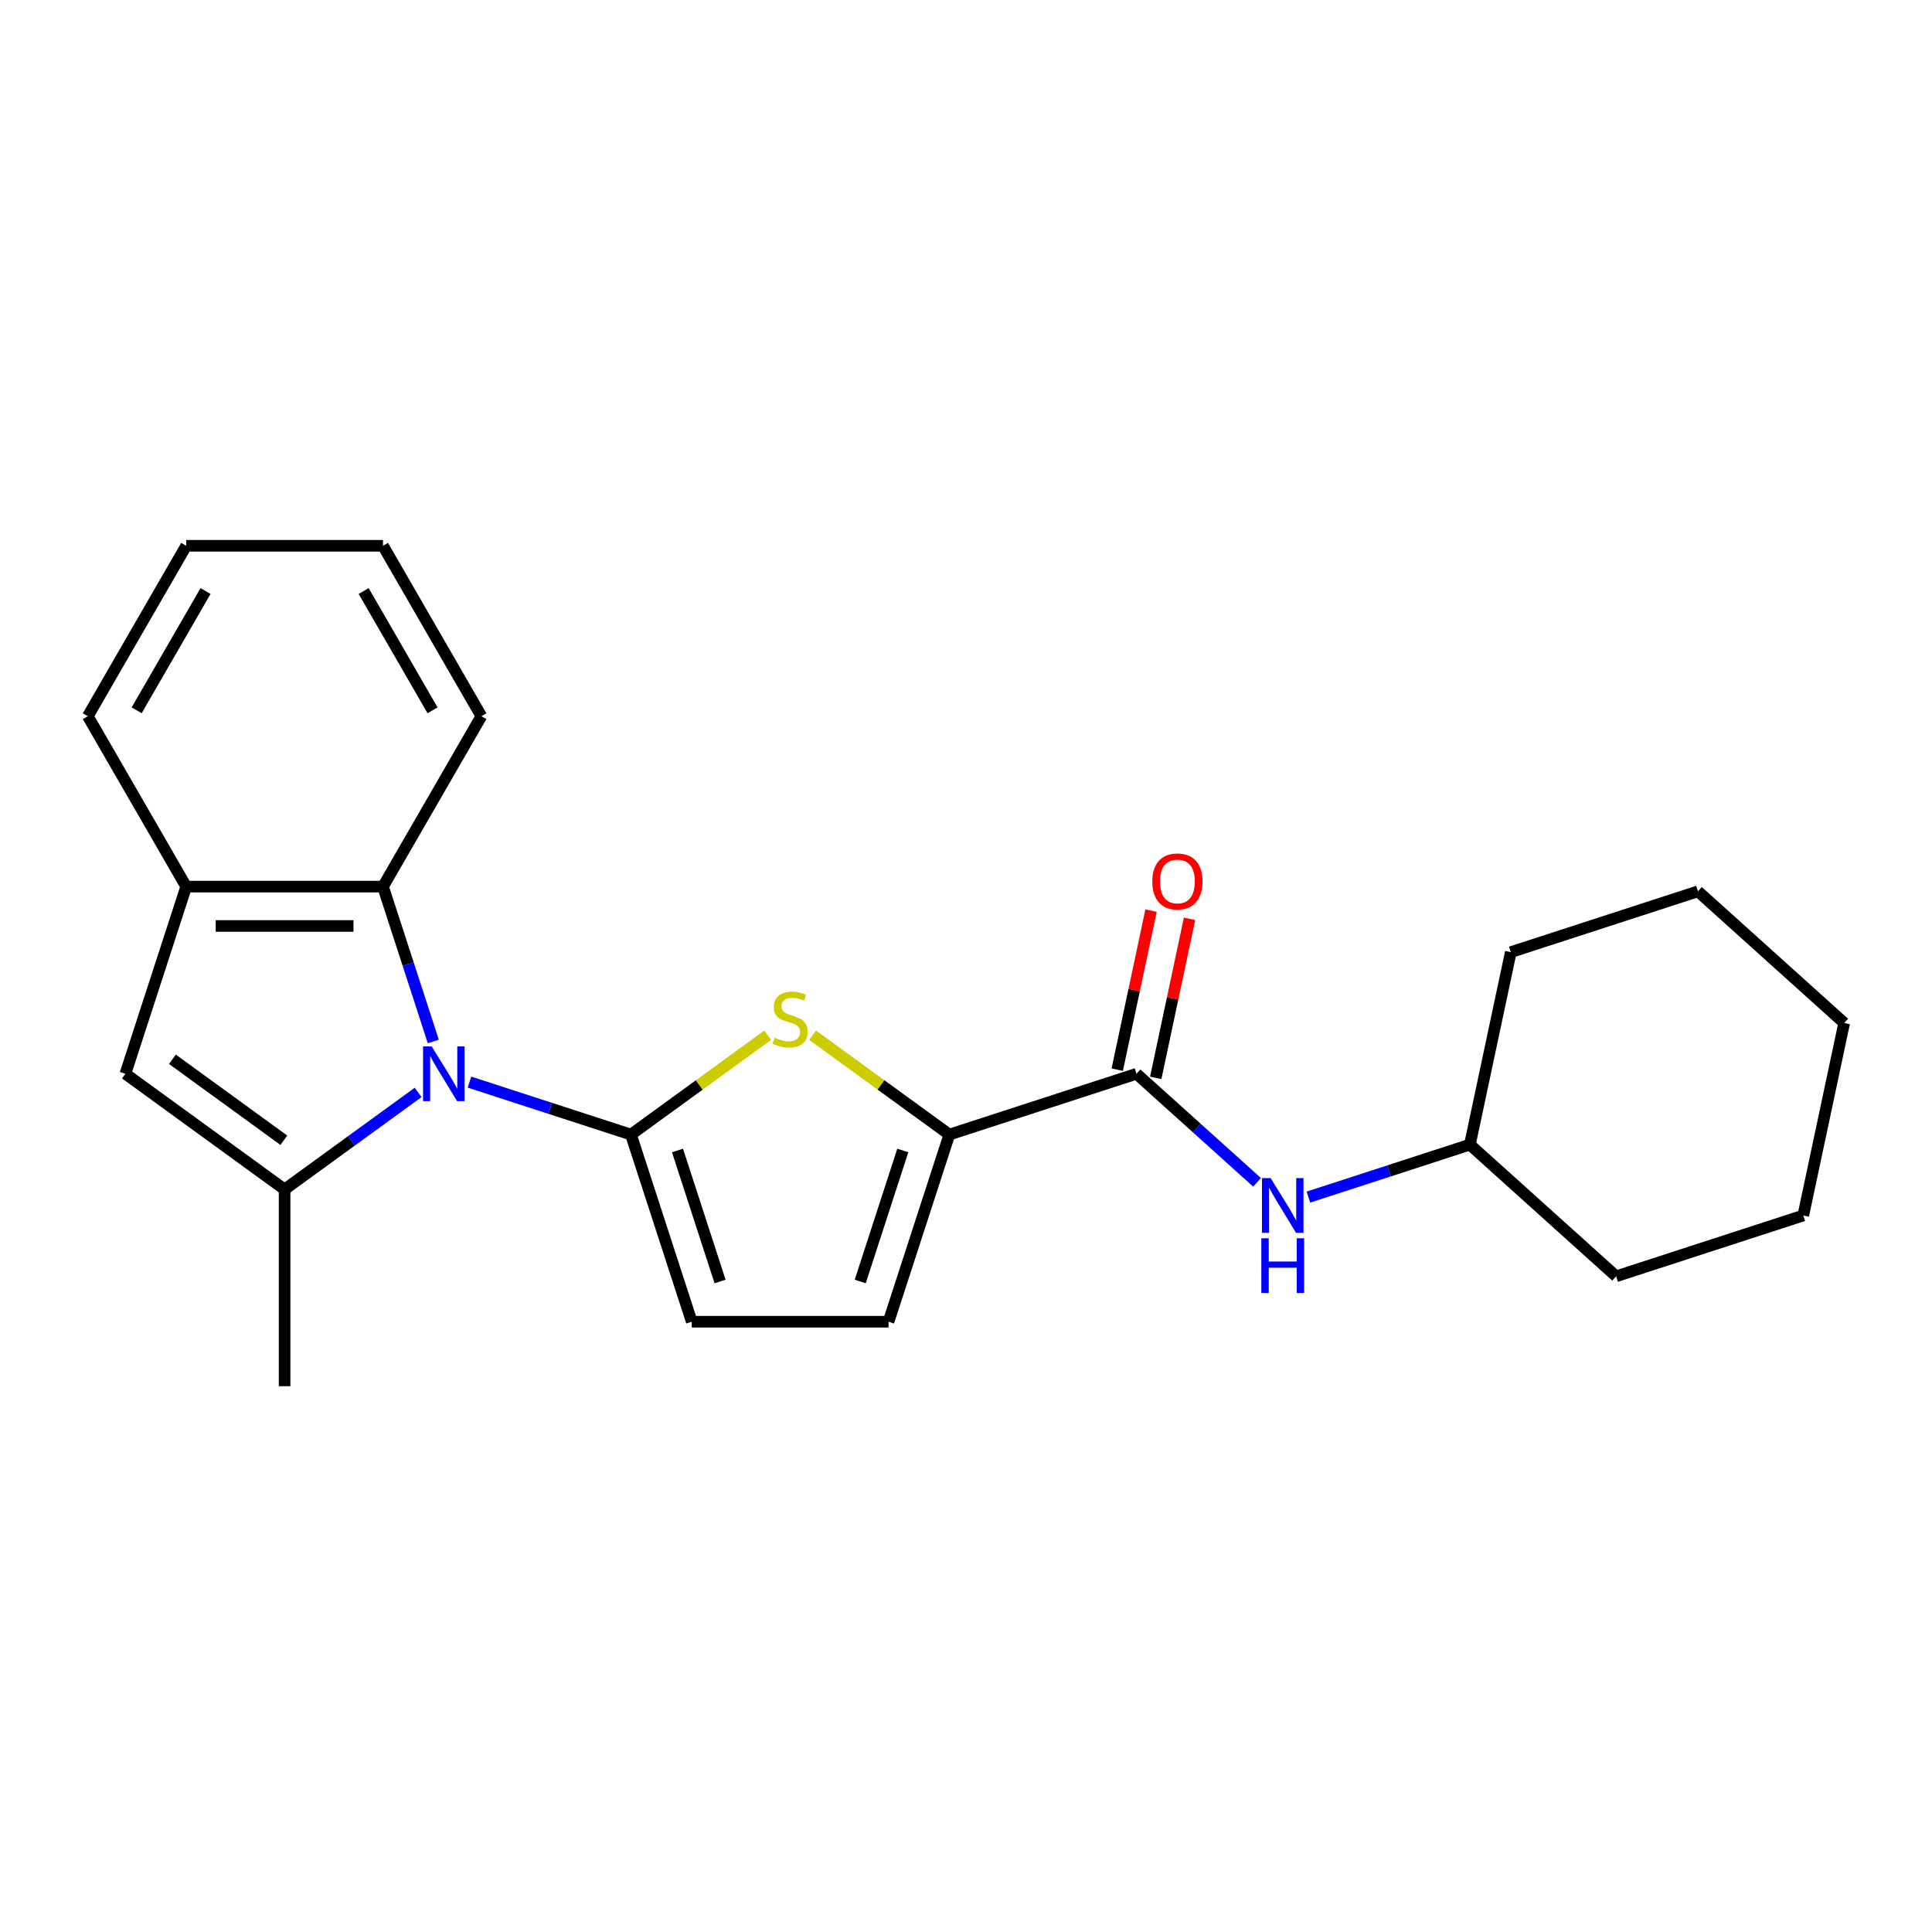<?xml version='1.0' encoding='iso-8859-1'?>
<svg version='1.1' baseProfile='full'
              xmlns='http://www.w3.org/2000/svg'
                      xmlns:rdkit='http://www.rdkit.org/xml'
                      xmlns:xlink='http://www.w3.org/1999/xlink'
                  xml:space='preserve'
width='1000px' height='1000px' viewBox='0 0 1000 1000'>
<!-- END OF HEADER -->
<rect style='opacity:1.0;fill:#FFFFFF;stroke:none' width='1000' height='1000' x='0' y='0'> </rect>
<path class='bond-0' d='M 326.578,587.256 L 284.787,573.677' style='fill:none;fill-rule:evenodd;stroke:#000000;stroke-width:6px;stroke-linecap:butt;stroke-linejoin:miter;stroke-opacity:1' />
<path class='bond-0' d='M 284.787,573.677 L 242.996,560.098' style='fill:none;fill-rule:evenodd;stroke:#0000FF;stroke-width:6px;stroke-linecap:butt;stroke-linejoin:miter;stroke-opacity:1' />
<path class='bond-2' d='M 326.578,587.256 L 361.965,561.545' style='fill:none;fill-rule:evenodd;stroke:#000000;stroke-width:6px;stroke-linecap:butt;stroke-linejoin:miter;stroke-opacity:1' />
<path class='bond-2' d='M 361.965,561.545 L 397.352,535.835' style='fill:none;fill-rule:evenodd;stroke:#CCCC00;stroke-width:6px;stroke-linecap:butt;stroke-linejoin:miter;stroke-opacity:1' />
<path class='bond-7' d='M 326.578,587.256 L 358.052,684.124' style='fill:none;fill-rule:evenodd;stroke:#000000;stroke-width:6px;stroke-linecap:butt;stroke-linejoin:miter;stroke-opacity:1' />
<path class='bond-7' d='M 350.672,595.491 L 372.705,663.299' style='fill:none;fill-rule:evenodd;stroke:#000000;stroke-width:6px;stroke-linecap:butt;stroke-linejoin:miter;stroke-opacity:1' />
<path class='bond-1' d='M 216.423,565.434 L 181.865,590.542' style='fill:none;fill-rule:evenodd;stroke:#0000FF;stroke-width:6px;stroke-linecap:butt;stroke-linejoin:miter;stroke-opacity:1' />
<path class='bond-1' d='M 181.865,590.542 L 147.308,615.649' style='fill:none;fill-rule:evenodd;stroke:#000000;stroke-width:6px;stroke-linecap:butt;stroke-linejoin:miter;stroke-opacity:1' />
<path class='bond-6' d='M 224.281,539.075 L 211.258,498.994' style='fill:none;fill-rule:evenodd;stroke:#0000FF;stroke-width:6px;stroke-linecap:butt;stroke-linejoin:miter;stroke-opacity:1' />
<path class='bond-6' d='M 211.258,498.994 L 198.235,458.913' style='fill:none;fill-rule:evenodd;stroke:#000000;stroke-width:6px;stroke-linecap:butt;stroke-linejoin:miter;stroke-opacity:1' />
<path class='bond-4' d='M 147.308,615.649 L 64.907,555.781' style='fill:none;fill-rule:evenodd;stroke:#000000;stroke-width:6px;stroke-linecap:butt;stroke-linejoin:miter;stroke-opacity:1' />
<path class='bond-4' d='M 146.921,590.189 L 89.241,548.281' style='fill:none;fill-rule:evenodd;stroke:#000000;stroke-width:6px;stroke-linecap:butt;stroke-linejoin:miter;stroke-opacity:1' />
<path class='bond-12' d='M 147.308,615.649 L 147.308,717.503' style='fill:none;fill-rule:evenodd;stroke:#000000;stroke-width:6px;stroke-linecap:butt;stroke-linejoin:miter;stroke-opacity:1' />
<path class='bond-3' d='M 420.605,535.835 L 455.993,561.545' style='fill:none;fill-rule:evenodd;stroke:#CCCC00;stroke-width:6px;stroke-linecap:butt;stroke-linejoin:miter;stroke-opacity:1' />
<path class='bond-3' d='M 455.993,561.545 L 491.38,587.256' style='fill:none;fill-rule:evenodd;stroke:#000000;stroke-width:6px;stroke-linecap:butt;stroke-linejoin:miter;stroke-opacity:1' />
<path class='bond-5' d='M 491.38,587.256 L 588.248,555.781' style='fill:none;fill-rule:evenodd;stroke:#000000;stroke-width:6px;stroke-linecap:butt;stroke-linejoin:miter;stroke-opacity:1' />
<path class='bond-23' d='M 491.38,587.256 L 459.906,684.124' style='fill:none;fill-rule:evenodd;stroke:#000000;stroke-width:6px;stroke-linecap:butt;stroke-linejoin:miter;stroke-opacity:1' />
<path class='bond-23' d='M 467.285,595.491 L 445.253,663.299' style='fill:none;fill-rule:evenodd;stroke:#000000;stroke-width:6px;stroke-linecap:butt;stroke-linejoin:miter;stroke-opacity:1' />
<path class='bond-24' d='M 64.907,555.781 L 96.381,458.913' style='fill:none;fill-rule:evenodd;stroke:#000000;stroke-width:6px;stroke-linecap:butt;stroke-linejoin:miter;stroke-opacity:1' />
<path class='bond-10' d='M 588.248,555.781 L 619.451,583.876' style='fill:none;fill-rule:evenodd;stroke:#000000;stroke-width:6px;stroke-linecap:butt;stroke-linejoin:miter;stroke-opacity:1' />
<path class='bond-10' d='M 619.451,583.876 L 650.654,611.971' style='fill:none;fill-rule:evenodd;stroke:#0000FF;stroke-width:6px;stroke-linecap:butt;stroke-linejoin:miter;stroke-opacity:1' />
<path class='bond-11' d='M 598.211,557.899 L 606.96,516.738' style='fill:none;fill-rule:evenodd;stroke:#000000;stroke-width:6px;stroke-linecap:butt;stroke-linejoin:miter;stroke-opacity:1' />
<path class='bond-11' d='M 606.96,516.738 L 615.709,475.577' style='fill:none;fill-rule:evenodd;stroke:#FF0000;stroke-width:6px;stroke-linecap:butt;stroke-linejoin:miter;stroke-opacity:1' />
<path class='bond-11' d='M 578.286,553.664 L 587.035,512.503' style='fill:none;fill-rule:evenodd;stroke:#000000;stroke-width:6px;stroke-linecap:butt;stroke-linejoin:miter;stroke-opacity:1' />
<path class='bond-11' d='M 587.035,512.503 L 595.784,471.342' style='fill:none;fill-rule:evenodd;stroke:#FF0000;stroke-width:6px;stroke-linecap:butt;stroke-linejoin:miter;stroke-opacity:1' />
<path class='bond-8' d='M 198.235,458.913 L 96.381,458.913' style='fill:none;fill-rule:evenodd;stroke:#000000;stroke-width:6px;stroke-linecap:butt;stroke-linejoin:miter;stroke-opacity:1' />
<path class='bond-8' d='M 182.957,479.283 L 111.659,479.283' style='fill:none;fill-rule:evenodd;stroke:#000000;stroke-width:6px;stroke-linecap:butt;stroke-linejoin:miter;stroke-opacity:1' />
<path class='bond-14' d='M 198.235,458.913 L 249.161,370.705' style='fill:none;fill-rule:evenodd;stroke:#000000;stroke-width:6px;stroke-linecap:butt;stroke-linejoin:miter;stroke-opacity:1' />
<path class='bond-9' d='M 358.052,684.124 L 459.906,684.124' style='fill:none;fill-rule:evenodd;stroke:#000000;stroke-width:6px;stroke-linecap:butt;stroke-linejoin:miter;stroke-opacity:1' />
<path class='bond-15' d='M 96.381,458.913 L 45.455,370.705' style='fill:none;fill-rule:evenodd;stroke:#000000;stroke-width:6px;stroke-linecap:butt;stroke-linejoin:miter;stroke-opacity:1' />
<path class='bond-13' d='M 677.227,619.617 L 719.018,606.039' style='fill:none;fill-rule:evenodd;stroke:#0000FF;stroke-width:6px;stroke-linecap:butt;stroke-linejoin:miter;stroke-opacity:1' />
<path class='bond-13' d='M 719.018,606.039 L 760.809,592.46' style='fill:none;fill-rule:evenodd;stroke:#000000;stroke-width:6px;stroke-linecap:butt;stroke-linejoin:miter;stroke-opacity:1' />
<path class='bond-16' d='M 760.809,592.46 L 836.501,660.613' style='fill:none;fill-rule:evenodd;stroke:#000000;stroke-width:6px;stroke-linecap:butt;stroke-linejoin:miter;stroke-opacity:1' />
<path class='bond-17' d='M 760.809,592.46 L 781.985,492.832' style='fill:none;fill-rule:evenodd;stroke:#000000;stroke-width:6px;stroke-linecap:butt;stroke-linejoin:miter;stroke-opacity:1' />
<path class='bond-18' d='M 249.161,370.705 L 198.235,282.497' style='fill:none;fill-rule:evenodd;stroke:#000000;stroke-width:6px;stroke-linecap:butt;stroke-linejoin:miter;stroke-opacity:1' />
<path class='bond-18' d='M 223.881,367.659 L 188.232,305.914' style='fill:none;fill-rule:evenodd;stroke:#000000;stroke-width:6px;stroke-linecap:butt;stroke-linejoin:miter;stroke-opacity:1' />
<path class='bond-25' d='M 45.455,370.705 L 96.381,282.497' style='fill:none;fill-rule:evenodd;stroke:#000000;stroke-width:6px;stroke-linecap:butt;stroke-linejoin:miter;stroke-opacity:1' />
<path class='bond-25' d='M 70.735,367.659 L 106.384,305.914' style='fill:none;fill-rule:evenodd;stroke:#000000;stroke-width:6px;stroke-linecap:butt;stroke-linejoin:miter;stroke-opacity:1' />
<path class='bond-20' d='M 836.501,660.613 L 933.369,629.139' style='fill:none;fill-rule:evenodd;stroke:#000000;stroke-width:6px;stroke-linecap:butt;stroke-linejoin:miter;stroke-opacity:1' />
<path class='bond-21' d='M 781.985,492.832 L 878.854,461.358' style='fill:none;fill-rule:evenodd;stroke:#000000;stroke-width:6px;stroke-linecap:butt;stroke-linejoin:miter;stroke-opacity:1' />
<path class='bond-19' d='M 198.235,282.497 L 96.381,282.497' style='fill:none;fill-rule:evenodd;stroke:#000000;stroke-width:6px;stroke-linecap:butt;stroke-linejoin:miter;stroke-opacity:1' />
<path class='bond-26' d='M 933.369,629.139 L 954.545,529.511' style='fill:none;fill-rule:evenodd;stroke:#000000;stroke-width:6px;stroke-linecap:butt;stroke-linejoin:miter;stroke-opacity:1' />
<path class='bond-22' d='M 878.854,461.358 L 954.545,529.511' style='fill:none;fill-rule:evenodd;stroke:#000000;stroke-width:6px;stroke-linecap:butt;stroke-linejoin:miter;stroke-opacity:1' />
<path  class='atom-1' d='M 223.449 541.621
L 232.729 556.621
Q 233.649 558.101, 235.129 560.781
Q 236.609 563.461, 236.689 563.621
L 236.689 541.621
L 240.449 541.621
L 240.449 569.941
L 236.569 569.941
L 226.609 553.541
Q 225.449 551.621, 224.209 549.421
Q 223.009 547.221, 222.649 546.541
L 222.649 569.941
L 218.969 569.941
L 218.969 541.621
L 223.449 541.621
' fill='#0000FF'/>
<path  class='atom-3' d='M 400.979 537.108
Q 401.299 537.228, 402.619 537.788
Q 403.939 538.348, 405.379 538.708
Q 406.859 539.028, 408.299 539.028
Q 410.979 539.028, 412.539 537.748
Q 414.099 536.428, 414.099 534.148
Q 414.099 532.588, 413.299 531.628
Q 412.539 530.668, 411.339 530.148
Q 410.139 529.628, 408.139 529.028
Q 405.619 528.268, 404.099 527.548
Q 402.619 526.828, 401.539 525.308
Q 400.499 523.788, 400.499 521.228
Q 400.499 517.668, 402.899 515.468
Q 405.339 513.268, 410.139 513.268
Q 413.419 513.268, 417.139 514.828
L 416.219 517.908
Q 412.819 516.508, 410.259 516.508
Q 407.499 516.508, 405.979 517.668
Q 404.459 518.788, 404.499 520.748
Q 404.499 522.268, 405.259 523.188
Q 406.059 524.108, 407.179 524.628
Q 408.339 525.148, 410.259 525.748
Q 412.819 526.548, 414.339 527.348
Q 415.859 528.148, 416.939 529.788
Q 418.059 531.388, 418.059 534.148
Q 418.059 538.068, 415.419 540.188
Q 412.819 542.268, 408.459 542.268
Q 405.939 542.268, 404.019 541.708
Q 402.139 541.188, 399.899 540.268
L 400.979 537.108
' fill='#CCCC00'/>
<path  class='atom-11' d='M 657.68 609.774
L 666.96 624.774
Q 667.88 626.254, 669.36 628.934
Q 670.84 631.614, 670.92 631.774
L 670.92 609.774
L 674.68 609.774
L 674.68 638.094
L 670.8 638.094
L 660.84 621.694
Q 659.68 619.774, 658.44 617.574
Q 657.24 615.374, 656.88 614.694
L 656.88 638.094
L 653.2 638.094
L 653.2 609.774
L 657.68 609.774
' fill='#0000FF'/>
<path  class='atom-11' d='M 652.86 640.926
L 656.7 640.926
L 656.7 652.966
L 671.18 652.966
L 671.18 640.926
L 675.02 640.926
L 675.02 669.246
L 671.18 669.246
L 671.18 656.166
L 656.7 656.166
L 656.7 669.246
L 652.86 669.246
L 652.86 640.926
' fill='#0000FF'/>
<path  class='atom-12' d='M 596.425 456.233
Q 596.425 449.433, 599.785 445.633
Q 603.145 441.833, 609.425 441.833
Q 615.705 441.833, 619.065 445.633
Q 622.425 449.433, 622.425 456.233
Q 622.425 463.113, 619.025 467.033
Q 615.625 470.913, 609.425 470.913
Q 603.185 470.913, 599.785 467.033
Q 596.425 463.153, 596.425 456.233
M 609.425 467.713
Q 613.745 467.713, 616.065 464.833
Q 618.425 461.913, 618.425 456.233
Q 618.425 450.673, 616.065 447.873
Q 613.745 445.033, 609.425 445.033
Q 605.105 445.033, 602.745 447.833
Q 600.425 450.633, 600.425 456.233
Q 600.425 461.953, 602.745 464.833
Q 605.105 467.713, 609.425 467.713
' fill='#FF0000'/>
</svg>
